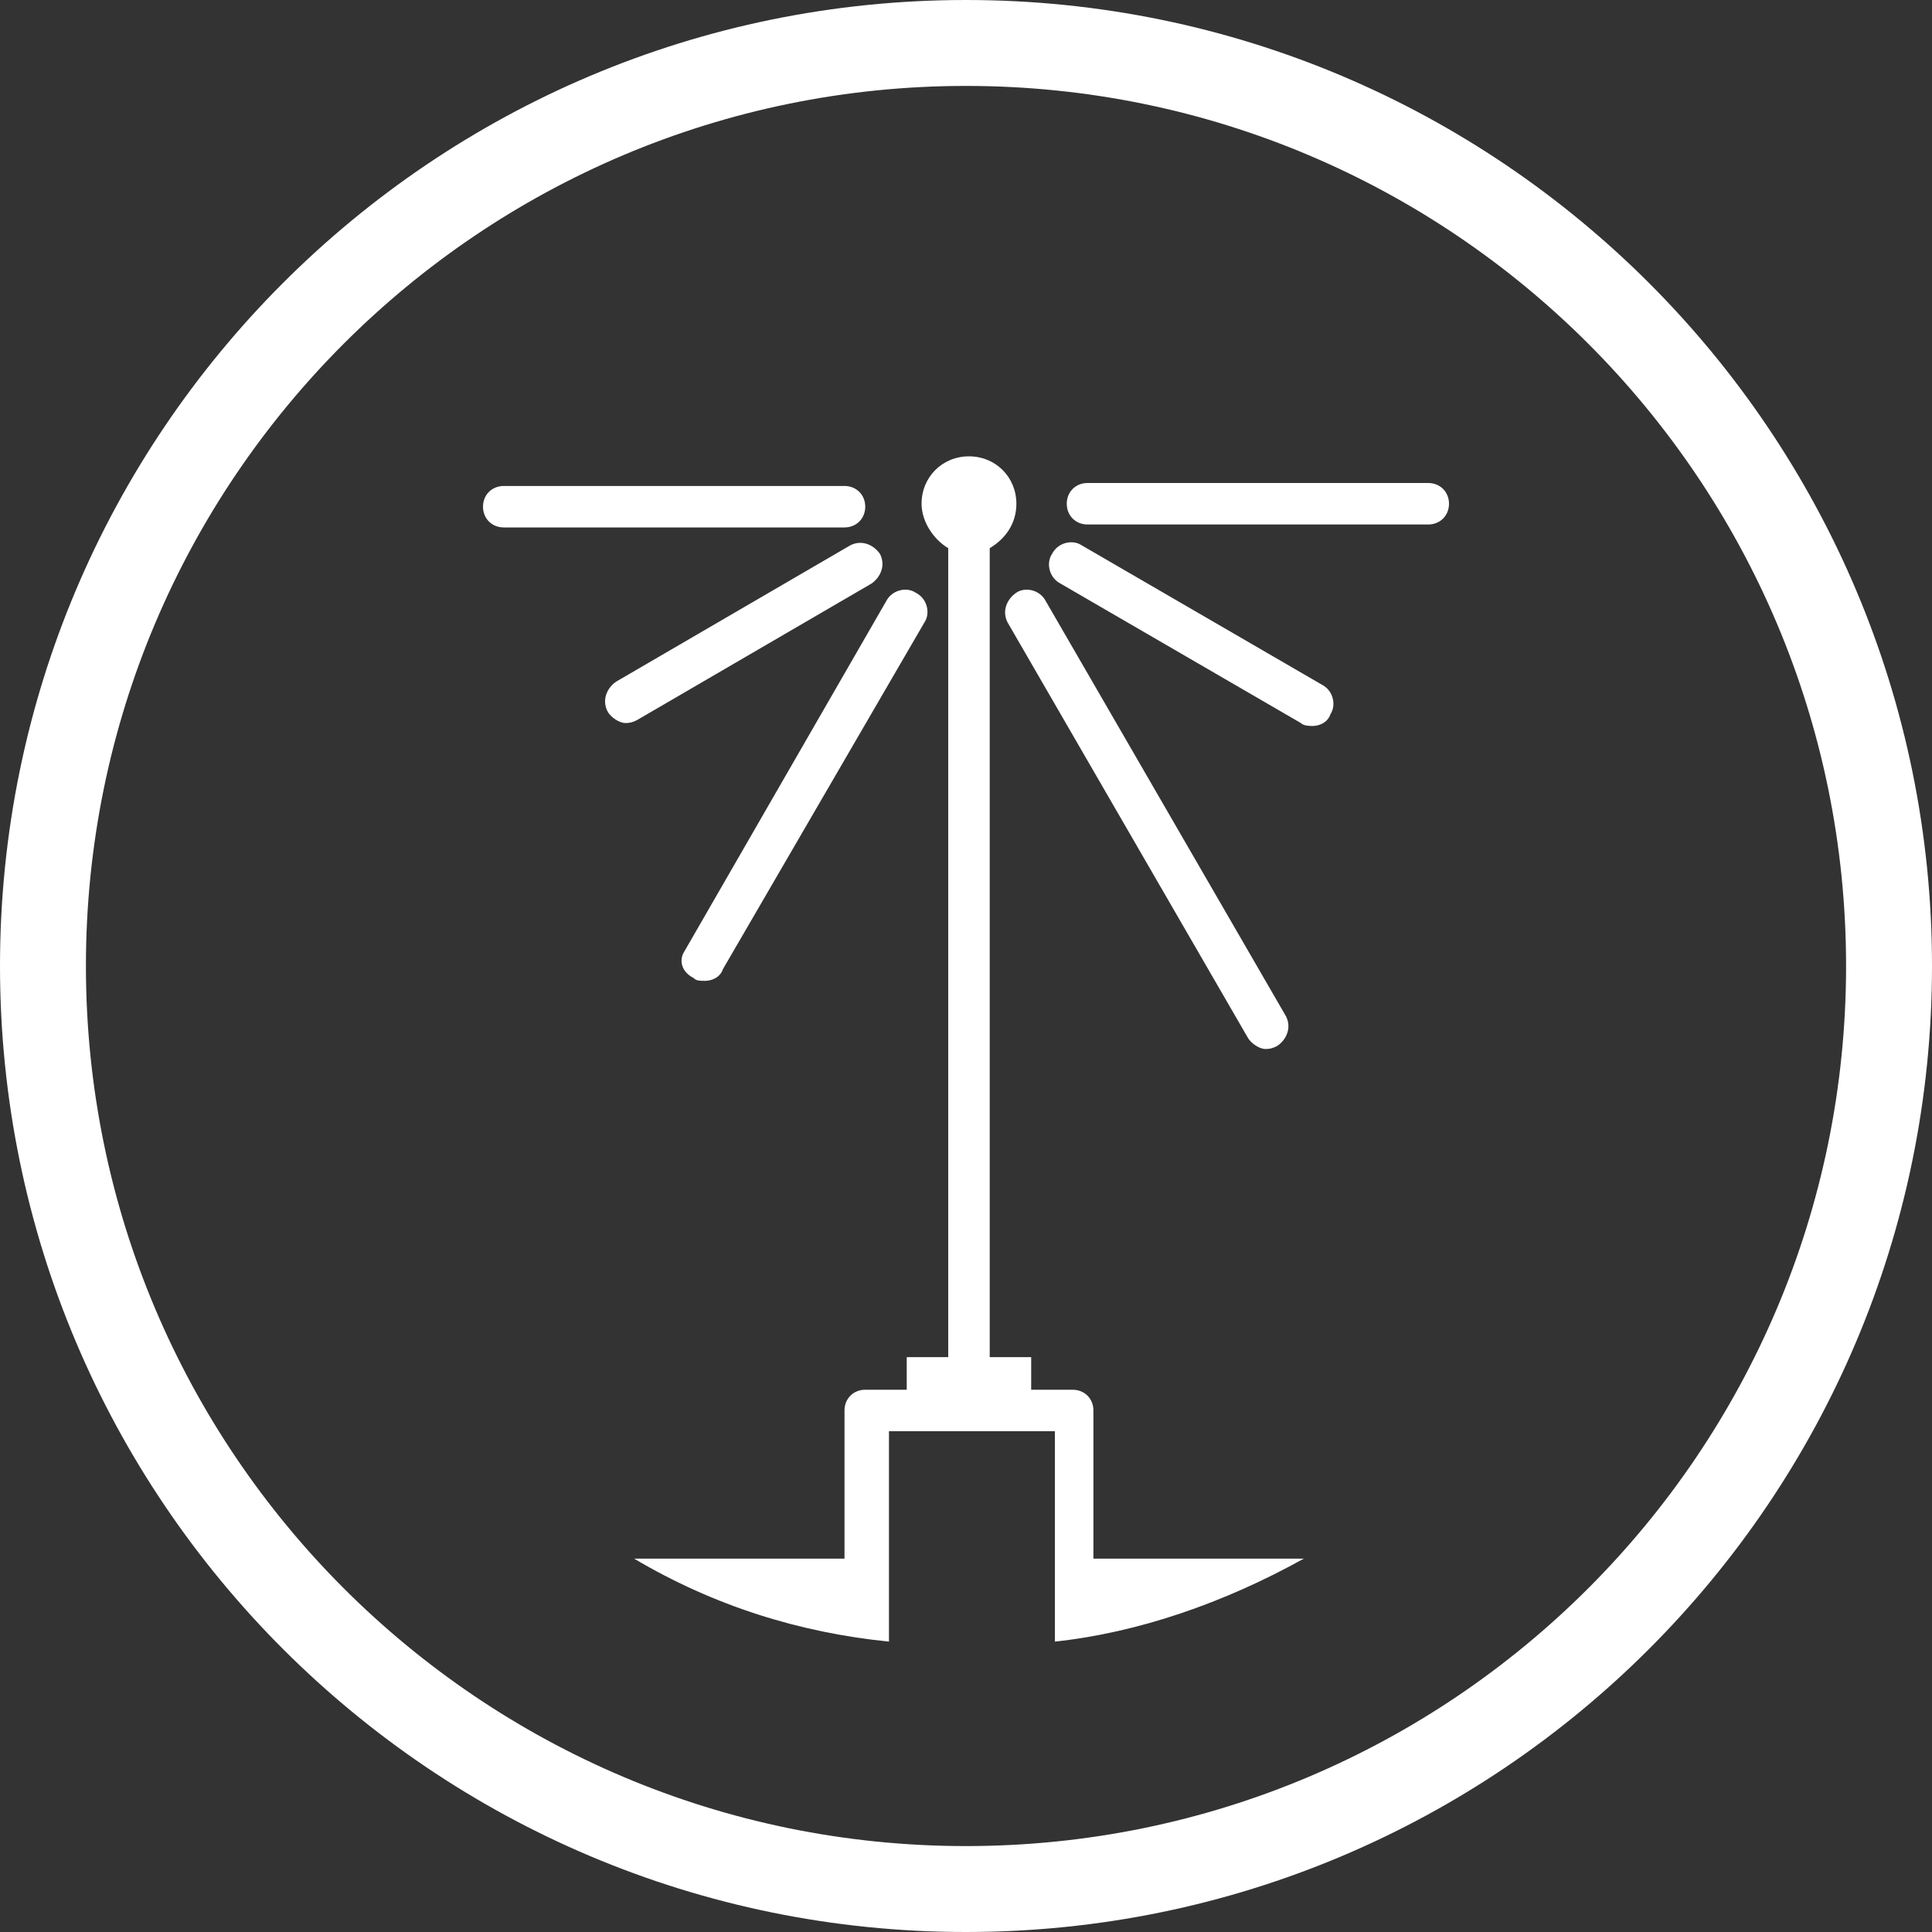 <svg width="80" height="80" viewBox="0 0 80 80" fill="none" xmlns="http://www.w3.org/2000/svg">
<rect x="0" y="0" width="80" height="80" fill="#333333" stroke="none"/>
<g clip-path="url(#clip0_19408_1715)">
<path d="M40 80C17.914 80 0 62.086 0 40C0 17.914 17.914 0 40 0C62.086 0 80 17.914 80 40C80 62.086 62.086 80 40 80ZM40 3.558C19.877 3.558 3.558 19.877 3.558 40C3.558 60.123 19.877 76.442 40 76.442C60.123 76.442 76.442 60.123 76.442 40C76.442 19.877 60.123 3.558 40 3.558ZM42.086 24.54C41.718 24.785 41.472 25.276 41.718 25.767L51.656 42.945C51.779 43.19 52.147 43.436 52.393 43.436C52.515 43.436 52.638 43.436 52.883 43.313C53.252 43.068 53.497 42.577 53.252 42.086L43.313 24.908C43.068 24.417 42.454 24.294 42.086 24.54ZM28.712 40.491C28.834 40.614 28.957 40.614 29.203 40.614C29.448 40.614 29.816 40.491 29.939 40.123L38.282 25.767C38.528 25.399 38.405 24.785 37.914 24.54C37.546 24.294 36.932 24.417 36.687 24.908L28.344 39.386C28.098 39.755 28.221 40.245 28.712 40.491ZM53.988 64.54H45.276V58.405C45.276 57.914 44.908 57.546 44.417 57.546H42.699V56.196H40.982V22.699C41.595 22.331 42.086 21.718 42.086 20.859C42.086 19.755 41.227 18.896 40.123 18.896C39.018 18.896 38.16 19.755 38.16 20.859C38.16 21.595 38.65 22.331 39.264 22.699V56.196H37.546V57.546H35.828C35.337 57.546 34.969 57.914 34.969 58.405V64.54H26.258C29.571 66.503 33.129 67.607 36.81 67.975V59.264H43.681V67.975C47.117 67.607 50.675 66.38 53.988 64.54ZM36.074 24.172C36.442 23.926 36.687 23.436 36.442 22.945C36.196 22.577 35.706 22.331 35.215 22.577L25.521 28.221C25.153 28.466 24.908 28.957 25.153 29.448C25.276 29.693 25.644 29.939 25.89 29.939C26.012 29.939 26.135 29.939 26.38 29.816L36.074 24.172ZM20.859 21.84H34.969C35.46 21.84 35.828 21.472 35.828 20.982C35.828 20.491 35.46 20.123 34.969 20.123H20.859C20.368 20.123 20 20.491 20 20.982C20 21.472 20.368 21.84 20.859 21.84ZM54.356 30.061C54.601 30.061 54.969 29.939 55.092 29.571C55.337 29.203 55.215 28.589 54.724 28.344L44.785 22.577C44.417 22.331 43.804 22.454 43.558 22.945C43.313 23.313 43.436 23.926 43.926 24.172L53.865 29.939C53.988 30.061 54.233 30.061 54.356 30.061ZM44.172 20.859C44.172 21.35 44.54 21.718 45.031 21.718H59.141C59.632 21.718 60 21.35 60 20.859C60 20.368 59.632 20 59.141 20H45.031C44.54 20 44.172 20.368 44.172 20.859Z" fill="white"></path>
</g>
<defs>
<clipPath id="clip0_19408_1715">
<rect width="80" height="80" fill="white"></rect>
</clipPath>
</defs>
</svg>
